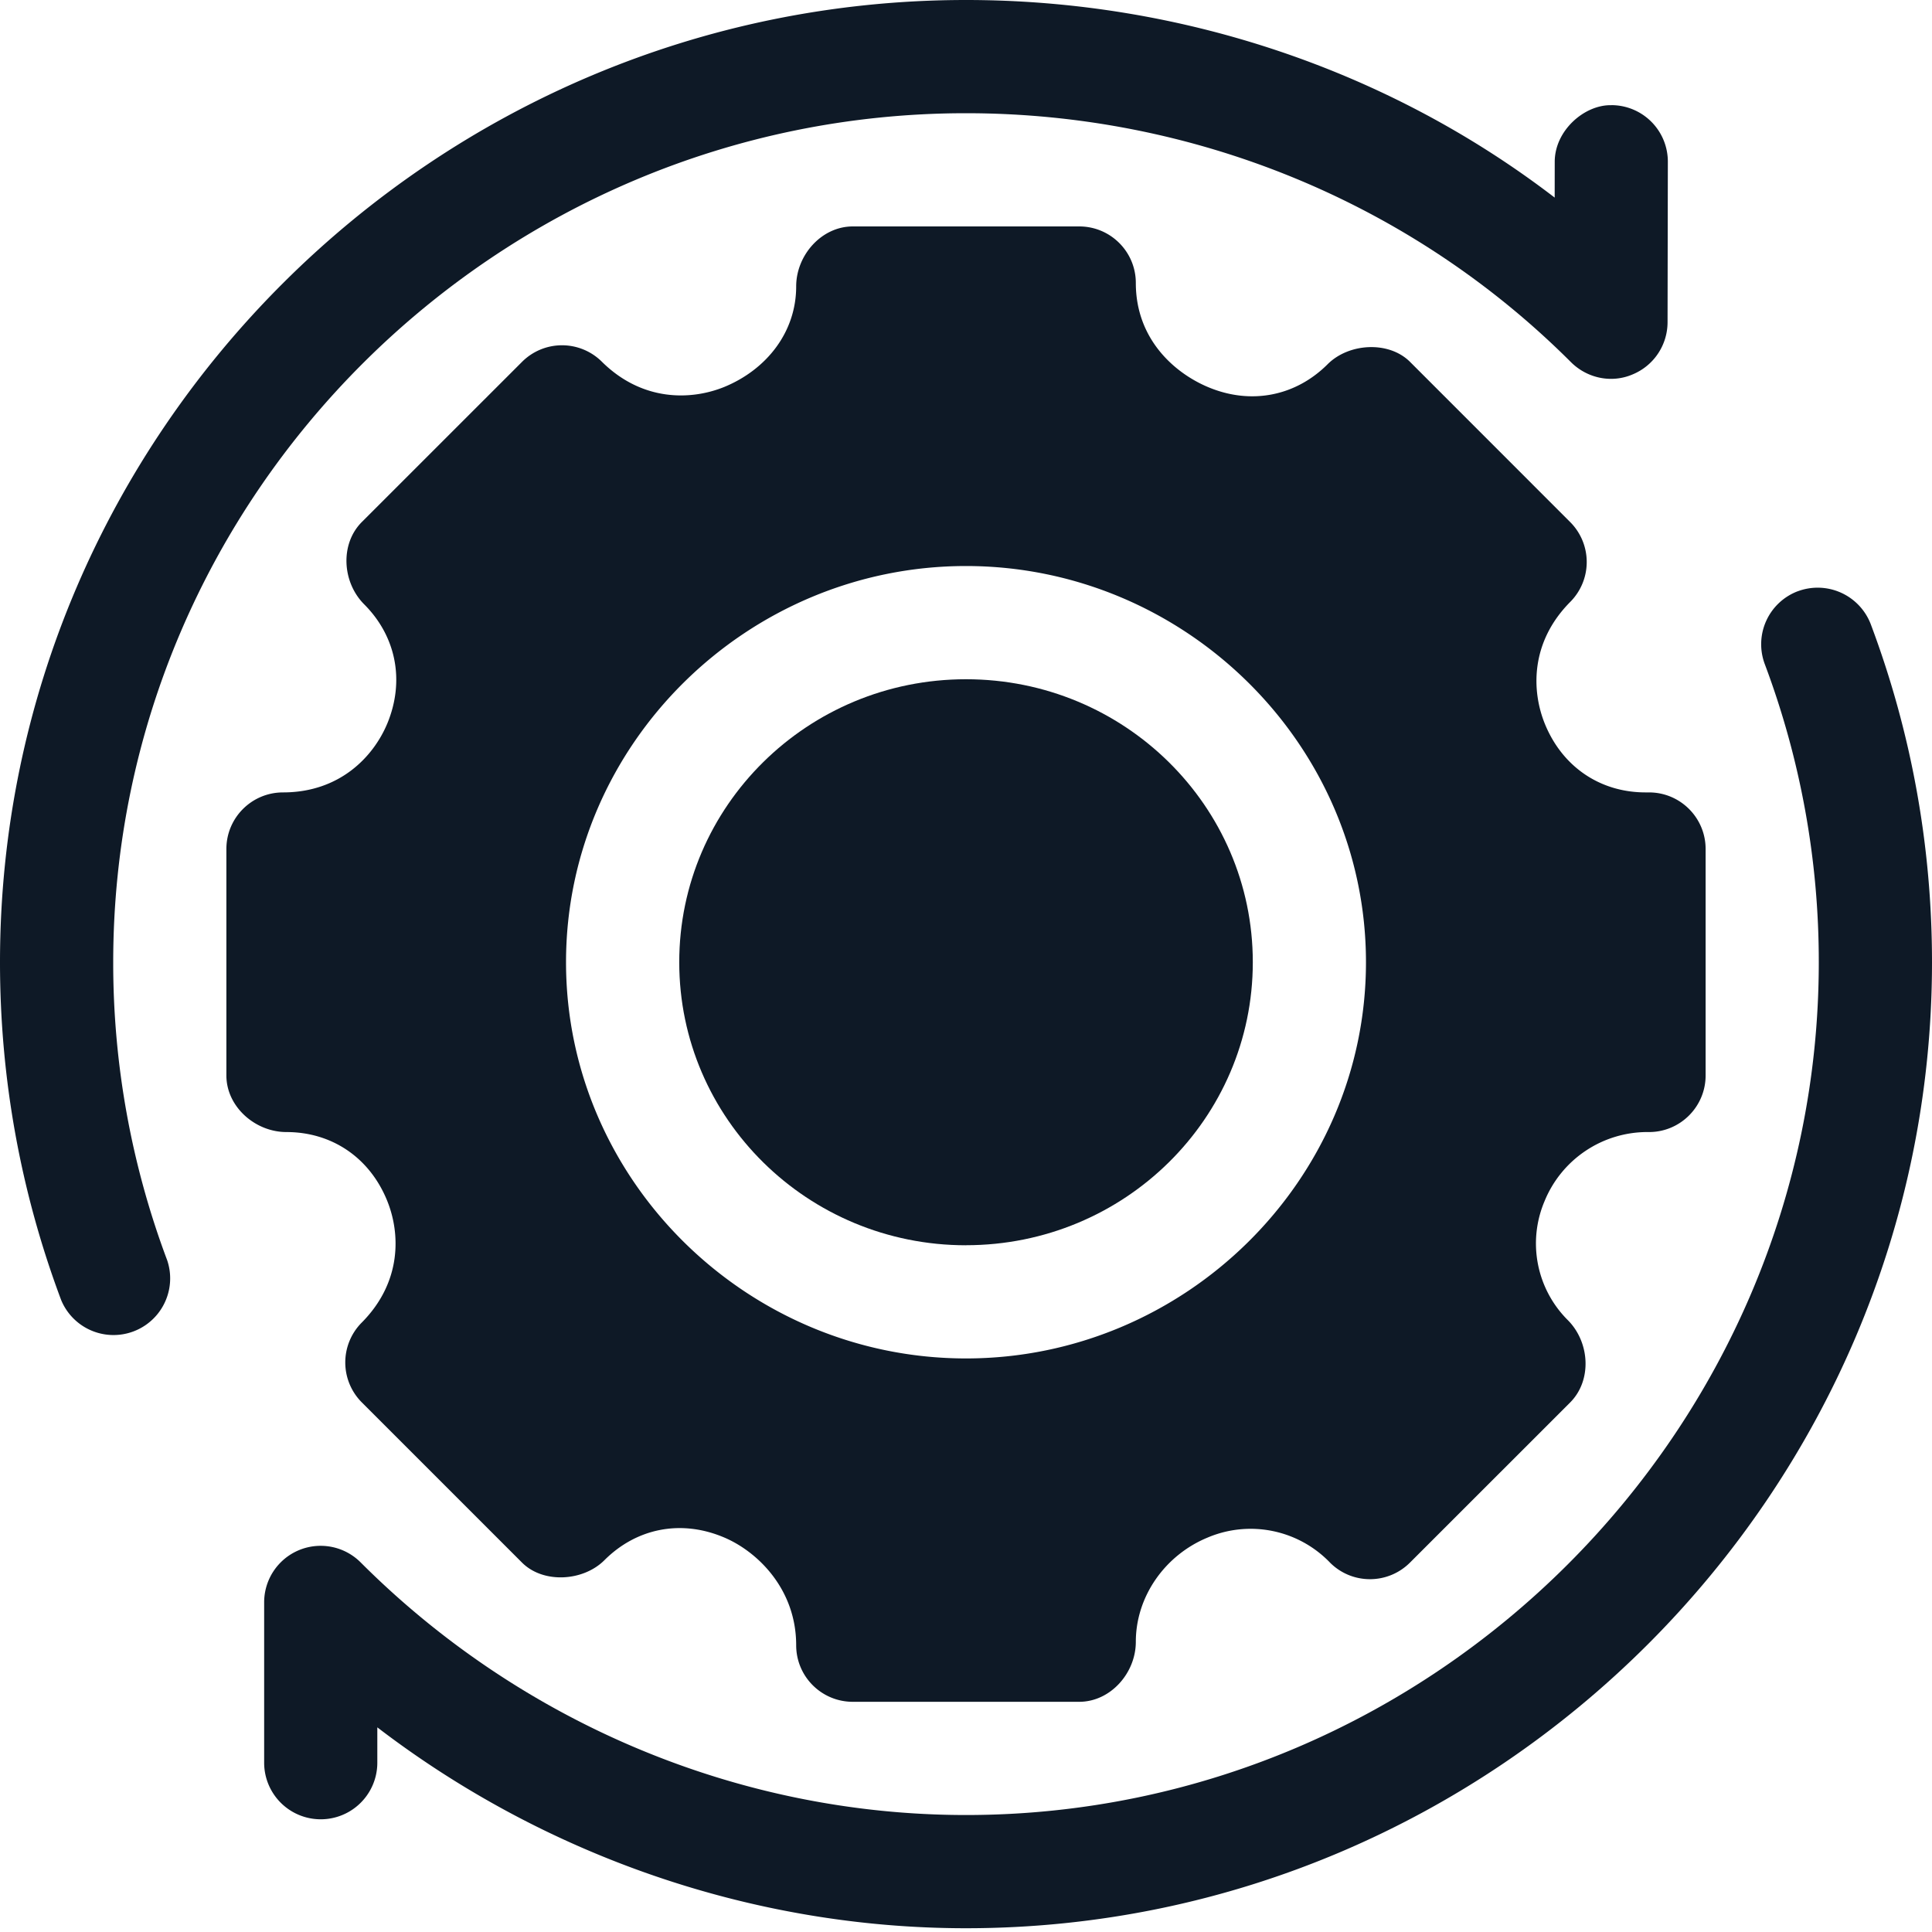 <svg xmlns="http://www.w3.org/2000/svg" width="40" height="40" fill="none"><path fill="#0E1926" d="M20 25.781c3.28 0 5.938-2.623 5.938-5.86 0-3.235-2.659-5.858-5.938-5.858s-5.937 2.623-5.937 5.859 2.658 5.86 5.937 5.86"/><path fill="#0E1926" d="M34.14 16.406h-.07c-.938 0-1.714-.525-2.079-1.404-.286-.691-.313-1.707.526-2.547a1.17 1.17 0 0 0-.01-1.648l-3.314-3.315c-.44-.439-1.269-.39-1.707.05-.662.66-1.582.843-2.463.477-.691-.286-1.507-.985-1.507-2.16 0-.647-.524-1.171-1.172-1.171h-4.688c-.647 0-1.172.595-1.172 1.242 0 .938-.603 1.714-1.483 2.079-.69.282-1.707.31-2.546-.526a1.17 1.17 0 0 0-1.648.01l-3.315 3.314c-.457.457-.408 1.25.05 1.707.662.664.84 1.584.478 2.462-.287.691-.986 1.43-2.16 1.43-.648 0-1.173.524-1.173 1.172v4.688c0 .647.596 1.172 1.243 1.172.938 0 1.715.525 2.079 1.405.286.69.313 1.706-.526 2.546a1.17 1.17 0 0 0 .01 1.648l3.314 3.314c.44.441 1.268.39 1.707-.049.662-.662 1.58-.846 2.463-.477.691.286 1.507 1.063 1.507 2.238 0 .647.524 1.171 1.172 1.171h4.688c.647 0 1.172-.595 1.172-1.242 0-.938.603-1.793 1.483-2.157a2.28 2.28 0 0 1 2.546.526c.46.45 1.193.445 1.648-.01l3.315-3.314c.457-.458.408-1.25-.05-1.707a2.24 2.24 0 0 1-.48-2.46 2.3 2.3 0 0 1 2.163-1.432c.647 0 1.172-.525 1.172-1.172v-4.688c0-.648-.525-1.172-1.172-1.172M20 28.125c-4.523 0-8.281-3.68-8.281-8.203 0-4.524 3.758-8.203 8.281-8.203s8.281 3.68 8.281 8.203-3.758 8.203-8.281 8.203"/><path fill="#0E1926" d="M37.224 12.24a1.173 1.173 0 0 0-.686 1.51 17.5 17.5 0 0 1 1.118 6.172c0 9.693-7.963 17.656-17.656 17.656-4.695 0-9.21-1.907-12.53-5.227a1.17 1.17 0 0 0-2.001.829v3.315a1.171 1.171 0 1 0 2.343 0v-.732c3.456 2.647 7.763 4.159 12.188 4.159 10.985 0 20-9.015 20-20 0-2.405-.427-4.759-1.267-6.996a1.177 1.177 0 0 0-1.51-.685M33.362 2.178c-.556-.013-1.172.522-1.173 1.17l-.001.743C28.729 1.437 24.42 0 20 0 9.015 0 0 8.937 0 19.922c0 2.404.427 4.758 1.267 6.996a1.173 1.173 0 0 0 2.195-.824 17.5 17.5 0 0 1-1.118-6.172c0-9.693 7.963-17.578 17.656-17.578 4.686 0 9.2 1.83 12.525 5.154.338.337.843.44 1.276.254a1.17 1.17 0 0 0 .724-1.08l.006-3.321a1.17 1.17 0 0 0-1.17-1.174"/></svg>